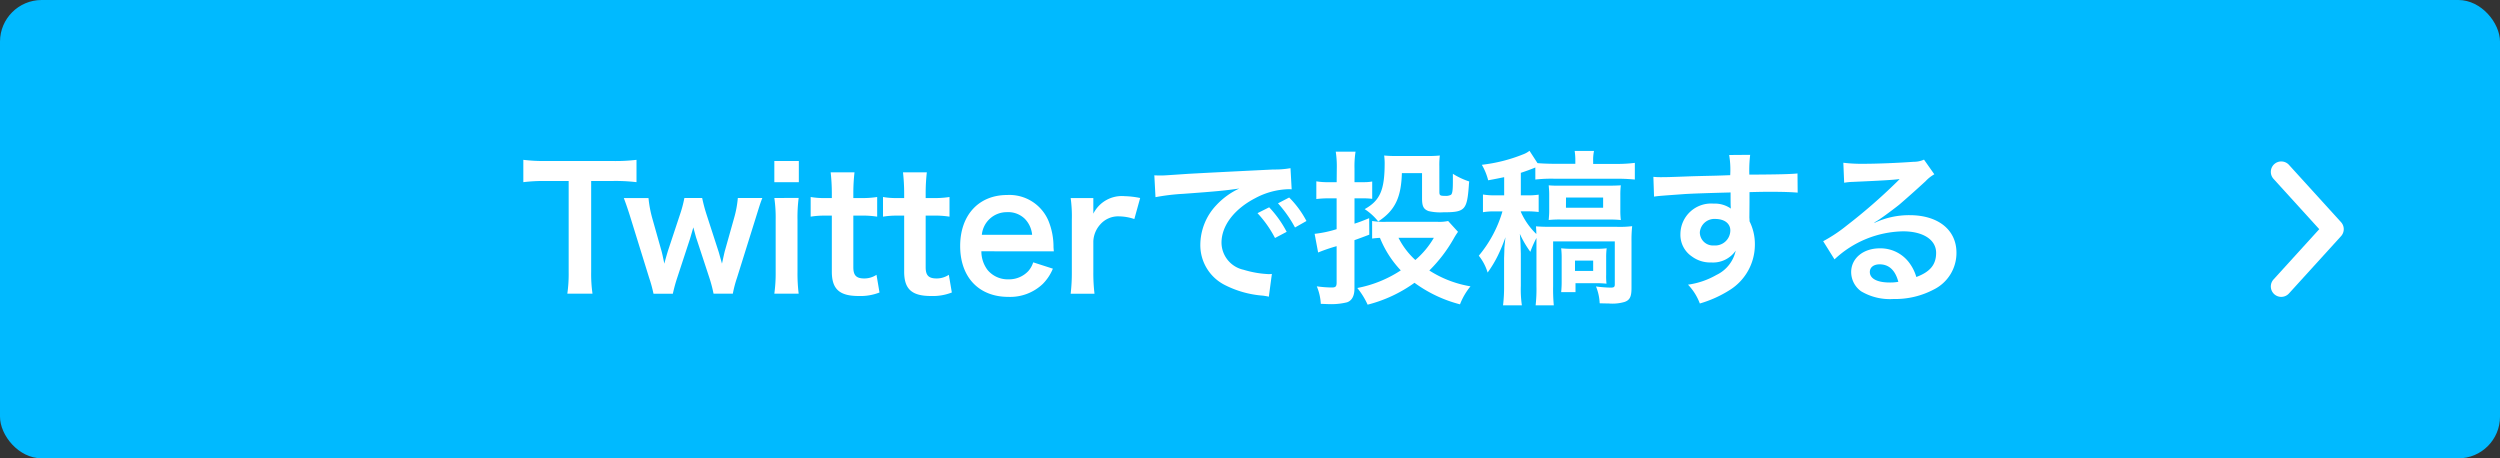 <svg xmlns="http://www.w3.org/2000/svg" width="240" height="44" viewBox="0 0 240 44"><rect x="0" y="0" width="240" height="44" fill="#333333" stroke="none"/><g transform="translate(-69 -2171)"><rect width="240" height="44" rx="4" transform="translate(69 2171)" fill="#00baff"/><path d="M6.752-10.624h2a16.824,16.824,0,0,1,2.352.112v-2.144a16.976,16.976,0,0,1-2.352.112H2.416A16.093,16.093,0,0,1,.24-12.656v2.144a15.888,15.888,0,0,1,2.192-.112h2.16v8.736A13.412,13.412,0,0,1,4.464.192H6.88a13.281,13.281,0,0,1-.128-2.08ZM20.352.192a10.936,10.936,0,0,1,.4-1.52l1.776-5.68c.416-1.328.448-1.456.656-1.984H20.832a9.933,9.933,0,0,1-.352,1.9l-.9,3.2c-.032.112-.144.624-.192.848s-.048.224-.08.352c-.032-.144-.048-.16-.1-.368-.1-.336-.176-.64-.224-.784L17.808-7.472a15.694,15.694,0,0,1-.4-1.52H15.7a11.431,11.431,0,0,1-.4,1.52L14.144-3.984c-.064.192-.336,1.136-.368,1.3-.128-.624-.224-1.072-.288-1.28l-.88-3.12a11.072,11.072,0,0,1-.352-1.9H9.888c.224.592.448,1.248.672,1.984l1.76,5.68a13.049,13.049,0,0,1,.416,1.52h1.856a15.407,15.407,0,0,1,.416-1.52L16.24-5.072c.048-.16.24-.816.32-1.1.176.656.272,1.008.3,1.072L18.1-1.328a12.935,12.935,0,0,1,.4,1.52Zm3.984-12.736v2.032h2.352v-2.032Zm0,3.552a13.151,13.151,0,0,1,.128,2.08v5.024a14.38,14.38,0,0,1-.128,2.08h2.336a16.073,16.073,0,0,1-.112-2.1V-6.9a14.382,14.382,0,0,1,.112-2.1Zm5.408-2.464a18.416,18.416,0,0,1,.112,1.968v.5h-.592a7.349,7.349,0,0,1-1.44-.1V-7.2a8.08,8.08,0,0,1,1.424-.1h.608V-1.92c0,1.68.736,2.336,2.576,2.336a5.007,5.007,0,0,0,2-.336l-.288-1.7a2.116,2.116,0,0,1-1.168.352c-.768,0-1.056-.288-1.056-1.072V-7.3h.72a8.822,8.822,0,0,1,1.568.1V-9.088a9.192,9.192,0,0,1-1.616.1H31.92v-.5a17.7,17.7,0,0,1,.112-1.968Zm6.944,0A18.416,18.416,0,0,1,36.8-9.488v.5h-.592a7.349,7.349,0,0,1-1.44-.1V-7.2a8.08,8.08,0,0,1,1.424-.1H36.8V-1.92c0,1.68.736,2.336,2.576,2.336a5.007,5.007,0,0,0,2-.336l-.288-1.7a2.116,2.116,0,0,1-1.168.352c-.768,0-1.056-.288-1.056-1.072V-7.3h.72a8.822,8.822,0,0,1,1.568.1V-9.088a9.192,9.192,0,0,1-1.616.1h-.672v-.5a17.7,17.7,0,0,1,.112-1.968Zm14.48,7.584c-.032-.368-.032-.416-.032-.448a6.577,6.577,0,0,0-.464-2.432A4.065,4.065,0,0,0,46.688-9.28c-2.736,0-4.512,1.936-4.512,4.9C42.176-1.392,43.968.5,46.8.5A4.544,4.544,0,0,0,50.1-.736a4.5,4.5,0,0,0,.976-1.472l-1.888-.608a2.325,2.325,0,0,1-.464.832,2.53,2.53,0,0,1-1.92.8,2.515,2.515,0,0,1-2-.9,2.974,2.974,0,0,1-.592-1.792ZM44.256-5.456a2.4,2.4,0,0,1,2.4-2.176,2.282,2.282,0,0,1,1.728.64,2.511,2.511,0,0,1,.7,1.536Zm15.2-3.536a8.3,8.3,0,0,0-1.488-.176,3.061,3.061,0,0,0-3.008,1.68v-1.5H52.784a12.649,12.649,0,0,1,.112,2.08v5.024a17.549,17.549,0,0,1-.112,2.08h2.288a16.827,16.827,0,0,1-.112-2.08v-2.96a2.575,2.575,0,0,1,.656-1.6,2.284,2.284,0,0,1,1.856-.784,4.778,4.778,0,0,1,1.424.256Zm1.472-.08a20.081,20.081,0,0,1,2.656-.32c3.1-.224,4.1-.32,5.392-.512a7.075,7.075,0,0,0-2.224,1.616,5.571,5.571,0,0,0-1.52,3.76A4.281,4.281,0,0,0,67.52-.672,9.626,9.626,0,0,0,71.264.384c.3.048.336.048.544.1L72.1-1.7c-.16.016-.3.016-.32.016A9.71,9.71,0,0,1,69.392-2.1,2.687,2.687,0,0,1,67.264-4.7c0-1.616,1.2-3.216,3.232-4.272a7.156,7.156,0,0,1,3.168-.864A2.477,2.477,0,0,1,74-9.824l-.112-2.032a8.62,8.62,0,0,1-1.648.128c-4.272.208-7.008.352-8.176.416-2.352.16-2.352.16-2.64.16-.08,0-.256,0-.608-.016ZM70.72-7.536A10.8,10.8,0,0,1,72.4-5.152l1.12-.592A10.369,10.369,0,0,0,71.84-8.1Zm4.7.752A9.253,9.253,0,0,0,73.76-9.04l-1.072.56A11.789,11.789,0,0,1,74.32-6.16Zm13.6,0a3.878,3.878,0,0,1-.976.08H83.024a7.134,7.134,0,0,1-1.3-.08V-5.1c.272-.032.384-.048.752-.064a9.888,9.888,0,0,0,2,3.12A11.505,11.505,0,0,1,80.3-.352a7.211,7.211,0,0,1,.992,1.6,13.288,13.288,0,0,0,4.5-2.1A12.771,12.771,0,0,0,90.16,1.216,6.267,6.267,0,0,1,91.168-.512a10.514,10.514,0,0,1-3.952-1.52,14.008,14.008,0,0,0,2.336-3.056,6.478,6.478,0,0,1,.416-.656ZM87.648-5.168A8.255,8.255,0,0,1,85.872-3.04a7.427,7.427,0,0,1-1.616-2.128ZM78.32-10.512h-.8a6.191,6.191,0,0,1-1.152-.08v1.7A9.36,9.36,0,0,1,77.5-8.96h.816V-6a11.031,11.031,0,0,1-2.112.448l.336,1.792a15.867,15.867,0,0,1,1.776-.608V-.88c0,.384-.1.48-.464.48a11.2,11.2,0,0,1-1.44-.112,4.952,4.952,0,0,1,.384,1.68c.48.016.7.032.976.032a6.333,6.333,0,0,0,1.536-.176c.48-.16.72-.624.72-1.328v-4.64c.576-.208.752-.272,1.424-.528L81.44-7.056c-.7.288-.96.384-1.408.528V-8.96H80.9a7.048,7.048,0,0,1,.832.048v-1.664a4.158,4.158,0,0,1-.8.064h-.9v-1.312a9.192,9.192,0,0,1,.1-1.616h-1.9a9.39,9.39,0,0,1,.1,1.632Zm9.856-1.552a7.424,7.424,0,0,1,.048-1.008,9.365,9.365,0,0,1-.992.048H83.92a10.108,10.108,0,0,1-1.04-.048,6.225,6.225,0,0,1,.048.7c0,2.608-.432,3.616-1.92,4.448a5.475,5.475,0,0,1,1.3,1.184c1.6-1.04,2.208-2.288,2.272-4.64h1.936v2.432c0,.752.144,1.04.64,1.216a4.936,4.936,0,0,0,1.392.112c2.1,0,2.288-.208,2.464-2.608,0-.08.016-.192.032-.352a6.89,6.89,0,0,1-1.568-.736v.72c0,.864-.048,1.2-.192,1.3a1.053,1.053,0,0,1-.544.1c-.5,0-.56-.048-.56-.4Zm9.216,1.3a13.7,13.7,0,0,1,1.76-.08H105.2c.656,0,1.232.032,1.744.08v-1.6a13.458,13.458,0,0,1-1.808.1h-2.192V-12.5a4.248,4.248,0,0,1,.08-1.008h-1.856a6.071,6.071,0,0,1,.064.992v.24h-2c-.608,0-1.3-.032-1.632-.064l-.768-1.184a2.26,2.26,0,0,1-.64.352,15.207,15.207,0,0,1-3.936.992,5.655,5.655,0,0,1,.608,1.488c.7-.128.928-.176,1.536-.3v1.744h-.9a6.439,6.439,0,0,1-1.136-.08v1.7a6.342,6.342,0,0,1,1.088-.08h.784a11.742,11.742,0,0,1-2.272,4.256,4.784,4.784,0,0,1,.848,1.616,10.912,10.912,0,0,0,.976-1.616,15.867,15.867,0,0,0,.736-1.776q-.1.96-.1,1.008c-.016.656-.032.992-.032,1.024V-.56a14.537,14.537,0,0,1-.1,1.872H96.1A10.6,10.6,0,0,1,96-.56V-3.648c-.032-1.136-.032-1.136-.064-1.472,0-.1-.016-.24-.032-.432a9.891,9.891,0,0,0,1.008,1.728A9.78,9.78,0,0,1,97.5-5.152V-.528a14.147,14.147,0,0,1-.08,1.84h1.744A17.206,17.206,0,0,1,99.1-.528v-4.3h5.92V-.688c0,.24-.1.3-.384.3A11.853,11.853,0,0,1,103.216-.5a4.772,4.772,0,0,1,.352,1.616c.592.016.688.016.848.016a4.184,4.184,0,0,0,1.536-.144c.512-.176.672-.512.672-1.328V-4.848a12.155,12.155,0,0,1,.064-1.44,9.674,9.674,0,0,1-1.44.064h-6.4c-.544,0-1.024-.016-1.392-.048.016.3.032.4.032.736A6.657,6.657,0,0,1,96-7.664v-.048h.576a8.847,8.847,0,0,1,1.136.064V-9.312a6.557,6.557,0,0,1-1.1.064H96v-2.16c.528-.176.928-.32,1.392-.512Zm7.184,3.84a9.36,9.36,0,0,1,1.024.048,7.493,7.493,0,0,1-.048-.944V-9.28a7.216,7.216,0,0,1,.048-.928c-.288.016-.624.032-1.088.032H99.776a10.174,10.174,0,0,1-1.1-.032c.032.384.048.592.048.864v1.6c0,.256-.016.464-.048.864a9.74,9.74,0,0,1,1.1-.048Zm-4.24-2.112H103.9v.976h-3.568ZM104.192-3.3a6.835,6.835,0,0,1,.048-.864,8.057,8.057,0,0,1-1.072.048H100.88a8.467,8.467,0,0,1-1.008-.048,7.705,7.705,0,0,1,.048.976v2.24a9.584,9.584,0,0,1-.048.992h1.376V-.816h2c.24,0,.656.016.976.048a6.075,6.075,0,0,1-.032-.848Zm-2.992.32h1.744v.992H101.2Zm16.752-5.536v-1.04c1.264-.032,1.552-.032,1.936-.032,1.328,0,2.1.032,2.688.08l-.016-1.84c-.592.064-1.84.1-4.624.112a12.578,12.578,0,0,1,.08-1.9L116-13.12a8.681,8.681,0,0,1,.1,1.936c-.832.032-.832.032-1.36.048-1.312.032-1.472.032-2.512.064-2.064.08-2.32.08-2.72.08a6.968,6.968,0,0,1-.784-.032l.064,1.9c.432-.064.432-.064,2.848-.24.7-.048,2.208-.1,4.5-.16,0,.432,0,1.328.016,1.36a.659.659,0,0,0,.016.192,2.674,2.674,0,0,0-1.664-.48,2.945,2.945,0,0,0-3.184,2.912,2.5,2.5,0,0,0,1.1,2.16,2.949,2.949,0,0,0,1.856.576,2.636,2.636,0,0,0,2.352-1.136A3.368,3.368,0,0,1,114.768-1.6a7.551,7.551,0,0,1-2.72.928,5.251,5.251,0,0,1,1.136,1.808,11.185,11.185,0,0,0,2.9-1.312,5.134,5.134,0,0,0,2.384-4.32,4.869,4.869,0,0,0-.512-2.256c0-.192-.016-.32-.016-.384Zm-1.84,2.64a1.458,1.458,0,0,1-1.568,1.44,1.263,1.263,0,0,1-1.36-1.264,1.4,1.4,0,0,1,1.488-1.28C115.552-6.976,116.112-6.544,116.112-5.872Zm13.824-.768a6.281,6.281,0,0,0,.656-.416c.32-.208,1.472-1.072,1.76-1.312.544-.464,1.712-1.5,2.512-2.24a3.43,3.43,0,0,1,.832-.656l-.992-1.408a2.358,2.358,0,0,1-.992.208c-1.552.112-3.5.192-4.864.192a14.47,14.47,0,0,1-1.888-.1l.08,1.92a5.4,5.4,0,0,1,.768-.08c2.9-.128,3.92-.192,4.528-.272l.016.016-.288.288a53.425,53.425,0,0,1-4.784,4.16,14.389,14.389,0,0,1-2.256,1.5L126.112-3.1A9.858,9.858,0,0,1,132.7-5.792c1.936,0,3.168.816,3.168,2.064,0,1.136-.576,1.824-1.9,2.32a4.3,4.3,0,0,0-.736-1.44,3.444,3.444,0,0,0-2.768-1.312c-1.6,0-2.752.96-2.752,2.288a2.284,2.284,0,0,0,.96,1.84,5.413,5.413,0,0,0,3.1.736,7.916,7.916,0,0,0,3.872-.912,3.91,3.91,0,0,0,2.176-3.536c0-2.192-1.76-3.6-4.5-3.6a7.81,7.81,0,0,0-3.36.736Zm2.3,5.7a4.331,4.331,0,0,1-.832.064c-1.184,0-1.9-.368-1.9-1.008,0-.448.368-.736.944-.736C131.344-2.624,131.952-2.048,132.24-.944Z" transform="translate(119 2199)" fill="#fff"/><path d="M2,14a1,1,0,0,1-.74-1.673L5.649,7.5,1.26,2.673A1,1,0,0,1,2.74,1.327l5,5.5a1,1,0,0,1,0,1.345l-5,5.5A1,1,0,0,1,2,14Z" transform="translate(286 2185.5)" fill="#fff"/></g></svg>